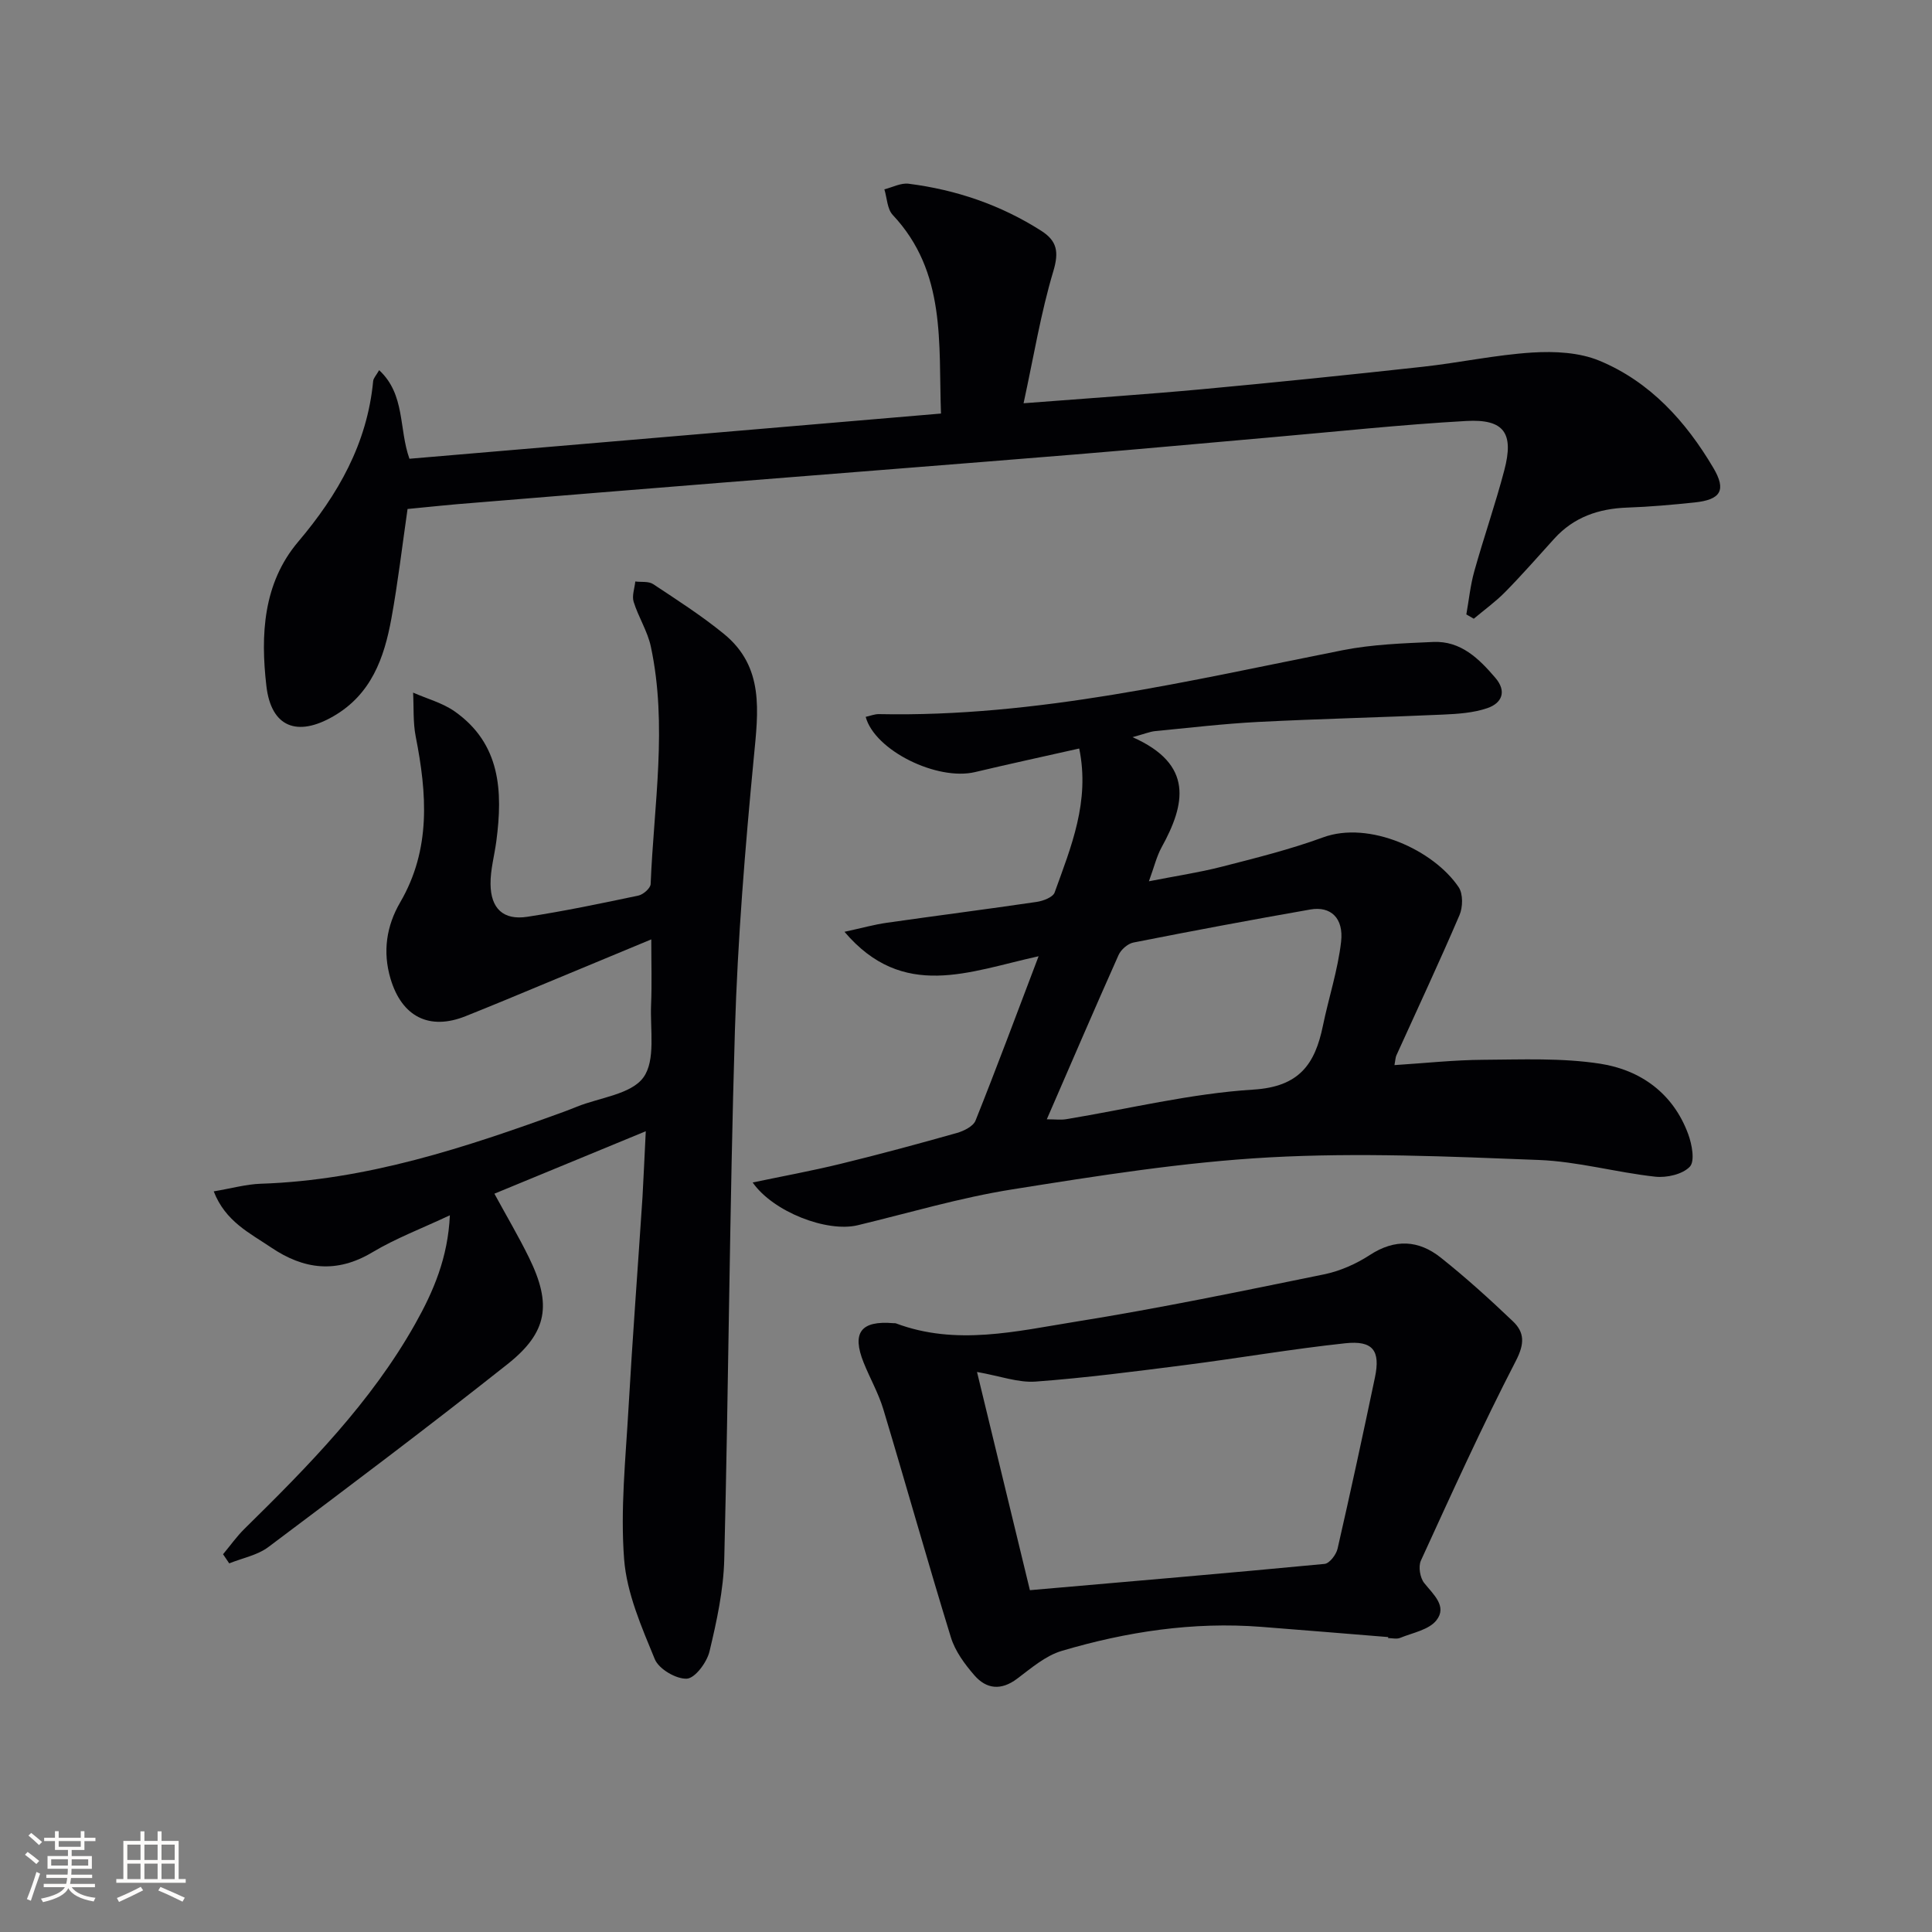 <svg enable-background="new 0 0 400 400" viewBox="0 0 400 400" xmlns="http://www.w3.org/2000/svg"><rect x="0" y="0" width="400" height="400" fill="#808080" stroke="none"/><g fill="#010104"><path d="m133.7 234.21c-11.1 4.58-21.03 8.67-31.34 12.93 2.53 4.66 5.04 8.89 7.19 13.29 4.7 9.61 3.85 15.4-4.46 21.99-16.29 12.91-32.91 25.41-49.53 37.88-2.27 1.7-5.38 2.28-8.1 3.38-.43-.63-.86-1.26-1.28-1.89 1.48-1.77 2.83-3.69 4.47-5.3 13.19-12.97 26.16-26.12 35.33-42.43 3.76-6.69 6.76-13.66 7.16-22.45-5.78 2.72-11.17 4.75-16.04 7.66-7.4 4.43-14.19 3.59-20.96-.99-4.42-2.99-9.47-5.37-11.89-11.62 3.7-.62 6.72-1.48 9.75-1.58 21.91-.72 42.36-7.49 62.68-14.88.93-.34 1.86-.71 2.78-1.08 4.74-1.9 11.21-2.55 13.75-6.05 2.57-3.55 1.37-9.91 1.59-15.05.18-4.3.04-8.62.04-13.53-10.26 4.26-20.18 8.39-30.11 12.51-2.76 1.15-5.54 2.26-8.31 3.38-7.53 3.02-13.21.14-15.56-7.73-1.67-5.61-.85-10.95 2-15.84 6.41-11 5.53-22.53 3.21-34.31-.58-2.95-.38-6.06-.54-9.1 2.88 1.27 6.06 2.11 8.59 3.88 9.55 6.71 10 16.56 8.64 26.88-.39 2.96-1.23 5.91-1.2 8.85.04 5.12 2.67 7.56 7.62 6.8 7.71-1.18 15.36-2.78 22.99-4.39 1.01-.21 2.51-1.53 2.54-2.39.66-16.39 3.53-32.8.04-49.16-.68-3.19-2.58-6.11-3.56-9.27-.39-1.25.2-2.79.34-4.21 1.24.16 2.75-.08 3.69.54 4.97 3.29 10.02 6.53 14.63 10.29 8.44 6.87 7.13 16.08 6.22 25.6-1.81 18.85-3.35 37.76-3.92 56.68-1.09 36.43-1.3 72.88-2.2 109.32-.16 6.4-1.56 12.85-3.06 19.11-.54 2.24-2.98 5.53-4.69 5.62-2.21.11-5.79-1.99-6.63-4.03-2.74-6.67-5.8-13.64-6.35-20.67-.8-10.32.31-20.82.9-31.22.83-14.59 1.94-29.17 2.9-43.76.24-4.11.4-8.24.68-13.66z"/><path d="m223.44 154.97c-7.4 1.67-14.5 3.2-21.56 4.88-7.82 1.86-20.75-4.43-22.65-11.43.93-.2 1.85-.59 2.75-.57 32.7.67 64.25-6.94 96-13.23 6.13-1.21 12.49-1.43 18.76-1.71 5.7-.25 9.45 3.44 12.86 7.43 2.44 2.85 1.3 5.25-1.63 6.26-2.9 1-6.13 1.21-9.24 1.35-12.75.58-25.51.87-38.25 1.52-7.12.37-14.22 1.21-21.33 1.9-1.08.11-2.13.56-4.67 1.25 12.72 5.63 10.95 13.87 6.01 22.82-1.02 1.86-1.52 4-2.62 7.02 5.48-1.08 10.33-1.8 15.06-3.01 7.06-1.81 14.17-3.58 21-6.08 9.56-3.51 22.92 2.63 28.08 10.33.92 1.38.87 4.13.16 5.77-4.18 9.76-8.69 19.38-13.07 29.05-.19.43-.19.94-.39 2 6.25-.4 12.28-1.06 18.31-1.1 8.1-.05 16.33-.42 24.28.81 8.38 1.3 15.12 6.14 18.22 14.57.78 2.11 1.43 5.59.34 6.75-1.49 1.58-4.78 2.33-7.16 2.07-8.07-.88-16.05-3.15-24.11-3.46-18.57-.72-37.22-1.56-55.74-.54-17.83.98-35.61 3.82-53.28 6.63-10.78 1.71-21.33 4.86-31.98 7.42-6.4 1.54-17.53-2.78-21.76-8.85 6.21-1.3 12.27-2.41 18.25-3.87 8.05-1.96 16.05-4.13 24.03-6.38 1.44-.41 3.38-1.37 3.86-2.56 4.35-10.87 8.43-21.85 13.06-34.03-14.41 3.16-28.04 9.22-40.19-5.06 3.56-.77 6.14-1.5 8.76-1.87 10.34-1.48 20.7-2.8 31.03-4.32 1.35-.2 3.37-.96 3.72-1.95 3.4-9.45 7.35-18.85 5.09-29.81zm-6.71 76.77c1.73 0 2.89.16 4-.02 12.92-2.13 25.77-5.32 38.77-6.13 9.53-.59 12.76-5.29 14.39-13.2 1.2-5.82 3.1-11.55 3.77-17.42.56-4.92-2.17-7.4-6.36-6.67-12.23 2.14-24.44 4.43-36.63 6.84-1.18.23-2.59 1.47-3.09 2.6-4.93 11.04-9.7 22.15-14.85 34z"/><path d="m84.38 105.38c-1.11 7.68-1.99 15.23-3.35 22.69-1.49 8.15-4.15 15.7-12.03 20.24-7.45 4.3-12.86 2.28-13.85-6.3-1.22-10.55-.69-21.25 6.58-29.84 8.27-9.77 14.3-20.33 15.53-33.28.06-.6.61-1.15 1.24-2.25 5.44 5.05 4.04 12.08 6.27 18.34 36.4-3.1 72.91-6.2 110.05-9.36-.53-14.62 1.13-29.28-9.99-41.12-1.15-1.23-1.18-3.51-1.73-5.3 1.68-.42 3.43-1.37 5.03-1.16 9.83 1.25 19.04 4.38 27.44 9.74 3.28 2.09 3.71 4.36 2.51 8.37-2.59 8.64-4.05 17.62-6.16 27.34 13.3-1.03 25.17-1.82 37-2.91 15.22-1.41 30.42-2.97 45.61-4.64 7.58-.83 15.1-2.47 22.7-2.95 4.62-.29 9.75-.04 13.93 1.7 10.47 4.35 17.88 12.55 23.57 22.18 2.74 4.63 1.55 6.59-3.89 7.16-4.63.48-9.27.9-13.92 1.06-5.92.21-11.07 1.96-15.12 6.43-3.35 3.7-6.64 7.46-10.14 11.02-1.99 2.03-4.34 3.72-6.53 5.56-.51-.3-1.03-.6-1.54-.89.53-2.97.83-6.01 1.64-8.91 1.96-7.01 4.37-13.9 6.22-20.94 2.03-7.69-.03-10.64-7.88-10.2-13.43.75-26.83 2.2-40.24 3.37-13.57 1.18-27.14 2.45-40.71 3.56-24.35 1.99-48.7 3.88-73.05 5.83-17.22 1.38-34.45 2.78-51.67 4.2-4.46.33-8.9.82-13.52 1.26z"/><path d="m287.42 338.94c-8.77-.71-17.53-1.44-26.31-2.12-14.09-1.09-27.85 1-41.29 4.98-3.37 1-6.34 3.59-9.25 5.77-3.3 2.48-6.34 2.15-8.82-.7-2.01-2.31-4-5.01-4.88-7.88-4.83-15.69-9.26-31.51-13.99-47.23-1-3.31-2.76-6.39-4.06-9.62-2.51-6.24-.59-8.76 6.15-8.19.17.01.35-.02.5.03 12.47 4.7 24.98 1.63 37.31-.35 17.19-2.75 34.25-6.3 51.31-9.78 3.33-.68 6.68-2.16 9.53-4.02 5.2-3.39 10.11-3.09 14.68.55 5.19 4.13 10.13 8.6 14.93 13.18 2.43 2.31 2.44 4.65.62 8.18-7.01 13.56-13.31 27.49-19.67 41.37-.56 1.23-.18 3.55.69 4.64 1.91 2.39 4.8 4.82 2.53 7.71-1.55 1.98-4.91 2.58-7.53 3.65-.71.29-1.65.04-2.48.04.02-.06.02-.13.03-.21zm-74.19-9.71c20.83-1.82 40.93-3.52 61.01-5.44 1.02-.1 2.41-1.92 2.69-3.15 2.7-11.8 5.26-23.63 7.74-35.47 1.16-5.54-.41-7.68-6.16-7.06-11.04 1.18-22 3.08-33.02 4.49-10.33 1.32-20.67 2.67-31.05 3.44-3.61.27-7.35-1.14-12.16-1.99 3.87 15.98 7.55 31.18 10.95 45.18z"/></g><path d="m5.17 384 .55-.58c.85.61 1.65 1.24 2.4 1.87l-.59.64c-.83-.73-1.62-1.38-2.36-1.93m1.22 9.53-.82-.34c.71-1.76 1.37-3.64 1.98-5.63.24.13.5.25.76.36-.6 1.67-1.24 3.54-1.92 5.61m-.5-13.5.57-.54c.56.44 1.31 1.06 2.26 1.87l-.64.64c-.68-.66-1.41-1.32-2.19-1.97m3.25.46h2.24v-1.36h.77v1.36h4.57v-1.36h.76v1.36h2.28v.69h-2.28v1.84h-2.64v1.26h4.18v2.64h-4.21c0 .45-.02.86-.05 1.21h4.32v.69h-4.38c-.04.34-.1.75-.19 1.22h5.15v.69h-4.82c.87 1.19 2.51 1.92 4.93 2.19-.17.31-.3.57-.37.76-2.77-.49-4.52-1.41-5.26-2.76-.56 1.26-2.3 2.23-5.24 2.9-.12-.25-.26-.48-.43-.72 2.73-.55 4.38-1.34 4.96-2.38h-4.38v-.69h4.65c.1-.38.17-.79.21-1.22h-4.32v-.69h4.4c.03-.34.05-.75.05-1.21h-4.2v-2.64h4.23v-1.26h-2.69v-1.84h-2.24zm1.46 4.46v1.29h3.45c.01-.4.02-.57.01-.53v-.32-.45h-3.46zm1.55-2.59h4.57v-1.19h-4.57zm6.11 2.59h-3.42v.77c-.01.19-.01.37-.02.53h3.44z" fill="#fcfbfa"/><path d="m32.63 379.16h.82v1.98h3.54v7.89h1.46v.78h-14.37v-.78h1.46v-7.89h3.54v-1.98h.82v1.98h2.73zm-3.49 11.48.5.73c-1.61.82-3.28 1.63-5 2.41-.13-.27-.28-.55-.44-.82 1.75-.72 3.4-1.49 4.94-2.32m-2.78-5.55h2.73v-3.18h-2.73zm0 3.95h2.73v-3.2h-2.73zm3.54-3.95h2.73v-3.18h-2.73zm0 3.95h2.73v-3.2h-2.73zm7.89 4.68c-1.84-.92-3.51-1.7-5.02-2.32l.45-.73c1.89.8 3.57 1.55 5.04 2.23zm-1.62-11.81h-2.73v3.18h2.73zm-2.73 7.13h2.73v-3.2h-2.73z" fill="#fcfbfa"/></svg>